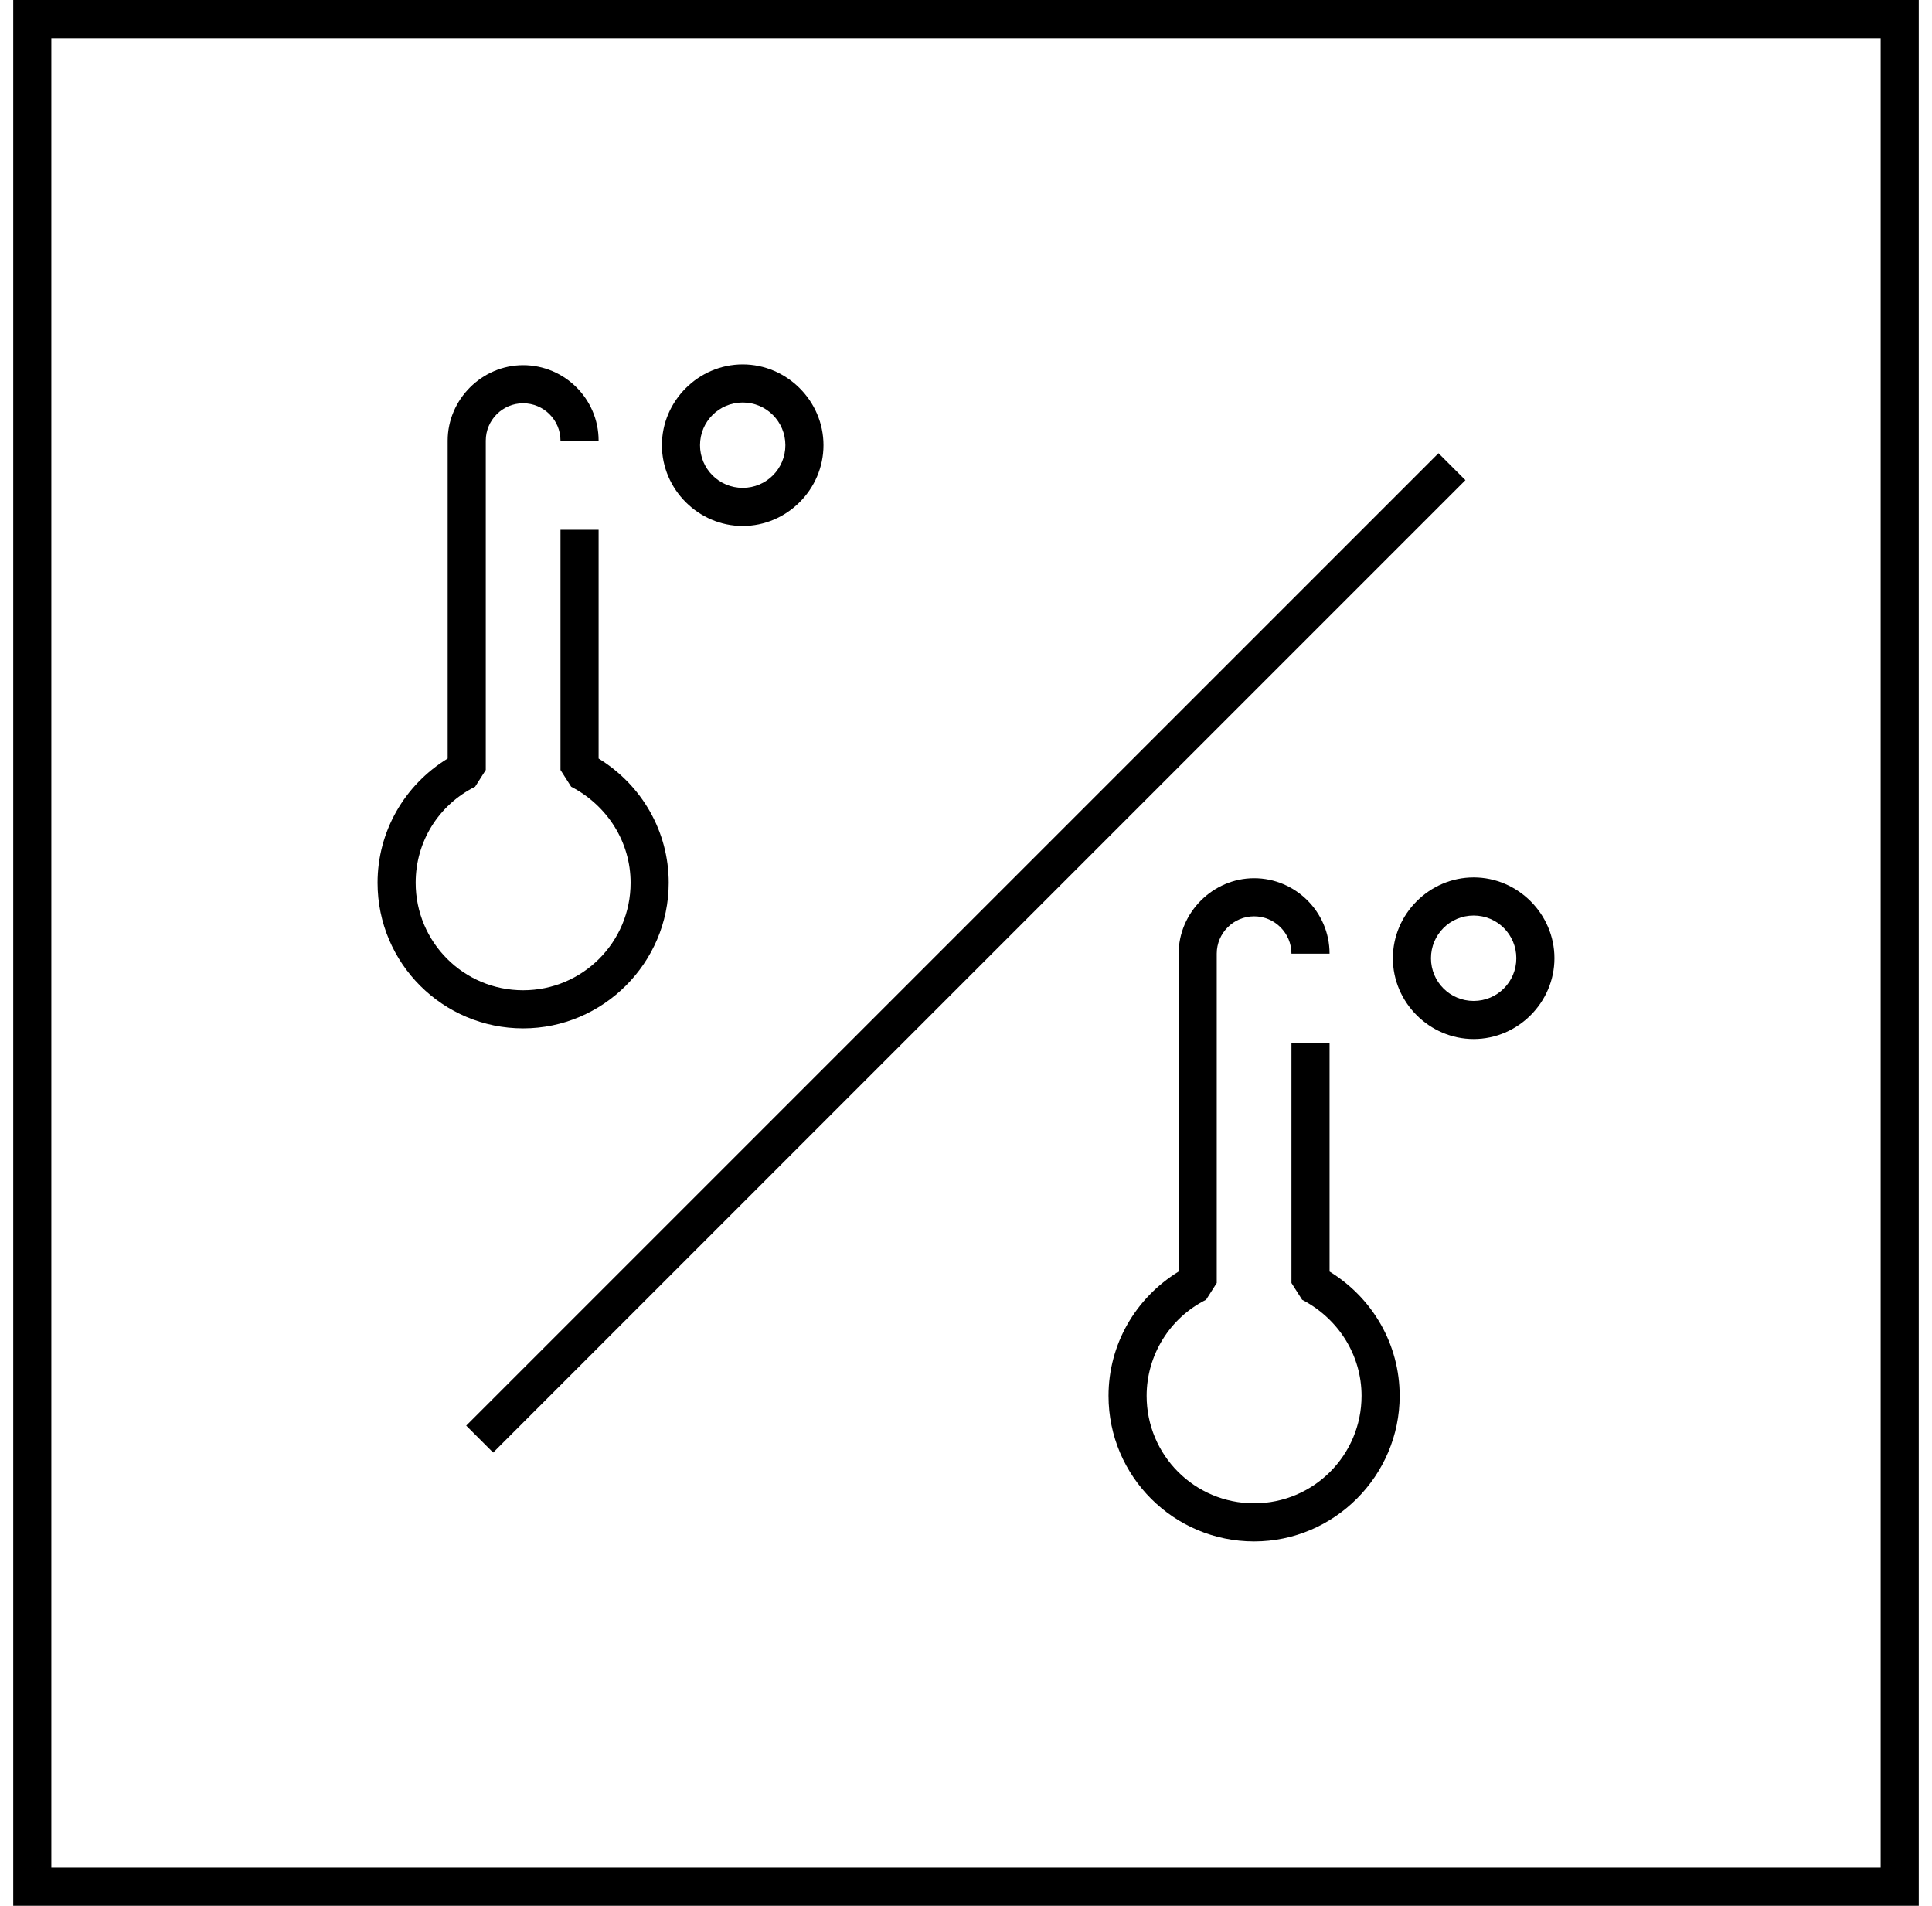 <svg width="73" height="72" viewBox="0 0 73 72" fill="none" xmlns="http://www.w3.org/2000/svg">
<g clip-path="url(#clip0_31_8998)">
<path d="M0.5 0V72H72.5V0H0.5ZM71.06 70.56H1.94V1.44H71.06V70.56Z" fill="black"/>
<path d="M54.353 17.122L17.615 53.859L18.634 54.878L55.371 18.14L54.353 17.122Z" fill="black"/>
<path d="M19.766 38.851C22.79 38.851 25.267 36.374 25.267 33.35C25.267 31.421 24.259 29.664 22.618 28.656V20.016H21.178V29.088L21.581 29.721C22.963 30.441 23.827 31.824 23.827 33.35C23.827 35.596 22.013 37.411 19.766 37.411C17.52 37.411 15.706 35.596 15.706 33.35C15.706 31.795 16.57 30.413 17.952 29.721L18.355 29.088V16.646C18.355 15.868 18.989 15.235 19.766 15.235C20.544 15.235 21.178 15.868 21.178 16.646H22.618C22.618 15.062 21.322 13.795 19.766 13.795C18.211 13.795 16.915 15.091 16.915 16.646V28.656C15.274 29.664 14.266 31.421 14.266 33.35C14.266 36.403 16.742 38.851 19.766 38.851Z" fill="black"/>
<path d="M28.063 19.871C29.733 19.871 31.115 18.489 31.115 16.818C31.115 15.148 29.733 13.766 28.063 13.766C26.392 13.766 25.01 15.148 25.01 16.818C25.01 18.489 26.392 19.871 28.063 19.871ZM28.063 15.206C28.955 15.206 29.675 15.926 29.675 16.818C29.675 17.711 28.955 18.431 28.063 18.431C27.17 18.431 26.45 17.711 26.45 16.818C26.45 15.926 27.17 15.206 28.063 15.206Z" fill="black"/>
<path d="M50.237 48.038V39.398H48.797V48.471L49.2 49.104C50.582 49.824 51.446 51.206 51.446 52.733C51.446 54.979 49.632 56.794 47.386 56.794C45.139 56.794 43.325 54.979 43.325 52.733C43.325 51.206 44.189 49.795 45.571 49.104L45.974 48.471V36.029C45.974 35.251 46.608 34.618 47.386 34.618C48.163 34.618 48.797 35.251 48.797 36.029H50.237C50.237 34.445 48.941 33.178 47.386 33.178C45.83 33.178 44.534 34.474 44.534 36.029V48.038C42.893 49.047 41.885 50.803 41.885 52.733C41.885 55.786 44.362 58.234 47.386 58.234C50.41 58.234 52.886 55.757 52.886 52.733C52.886 50.803 51.878 49.047 50.237 48.038Z" fill="black"/>
<path d="M52.629 36.201C52.629 37.872 54.011 39.254 55.682 39.254C57.352 39.254 58.734 37.872 58.734 36.201C58.734 34.531 57.352 33.148 55.682 33.148C54.011 33.148 52.629 34.531 52.629 36.201ZM55.682 34.588C56.575 34.588 57.294 35.308 57.294 36.201C57.294 37.094 56.575 37.814 55.682 37.814C54.789 37.814 54.069 37.094 54.069 36.201C54.069 35.308 54.789 34.588 55.682 34.588Z" fill="black"/>
</g>
<defs>
<clipPath id="clip0_31_8998">
<rect width="72" height="72" fill="white" transform="translate(0.5)"/>
</clipPath>
</defs>
</svg>
